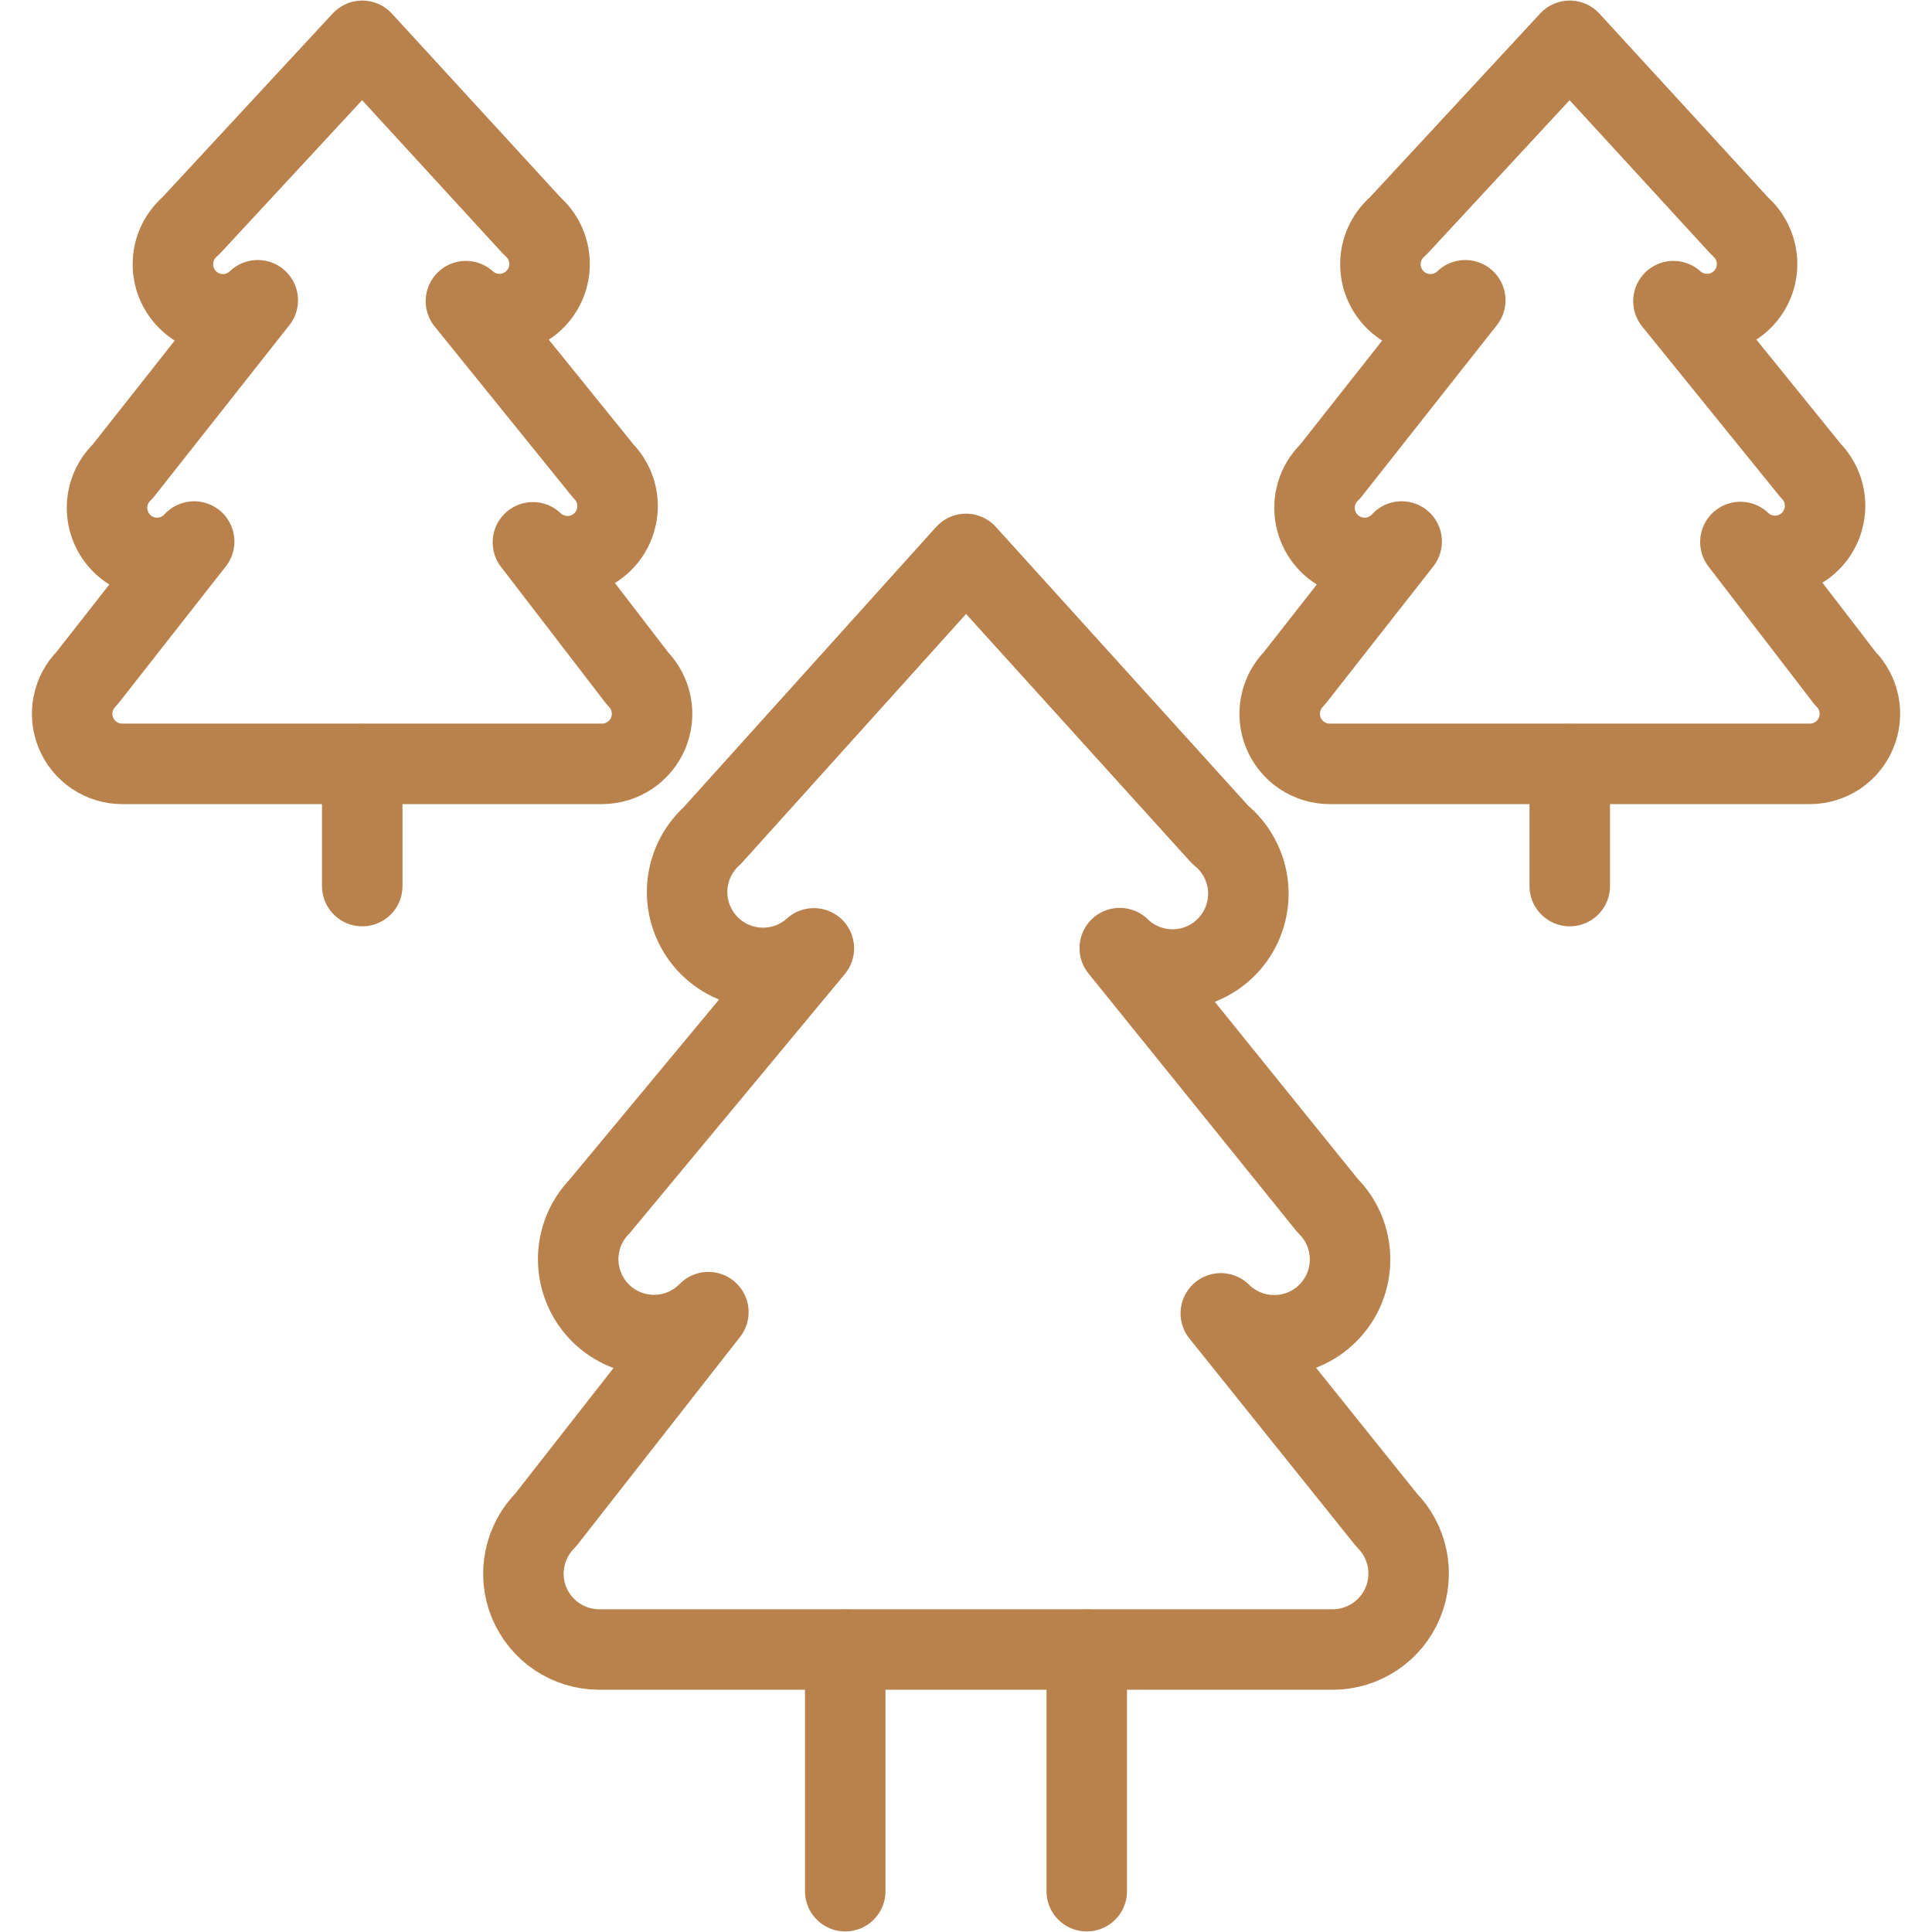 <svg width="48" height="48" viewBox="0 0 48 48" fill="none" xmlns="http://www.w3.org/2000/svg">
<path d="M27.82 23.556C28.002 23.733 28.219 23.871 28.456 23.962C28.694 24.054 28.948 24.096 29.202 24.086C29.456 24.077 29.706 24.016 29.936 23.907C30.166 23.798 30.372 23.644 30.541 23.454C30.709 23.263 30.838 23.041 30.918 22.799C30.999 22.558 31.03 22.303 31.009 22.049C30.988 21.796 30.916 21.549 30.797 21.324C30.678 21.099 30.515 20.9 30.317 20.74L24 13.762L17.694 20.762C17.51 20.928 17.36 21.128 17.254 21.352C17.148 21.576 17.086 21.818 17.073 22.065C17.061 22.312 17.097 22.56 17.18 22.793C17.263 23.026 17.391 23.241 17.556 23.425C17.722 23.609 17.923 23.758 18.146 23.865C18.37 23.971 18.612 24.032 18.86 24.045C19.107 24.058 19.354 24.022 19.588 23.939C19.821 23.856 20.036 23.728 20.22 23.562L14.899 29.97C14.551 30.328 14.358 30.81 14.365 31.31C14.372 31.809 14.576 32.286 14.934 32.635C15.293 32.984 15.774 33.176 16.274 33.169C16.774 33.163 17.251 32.958 17.599 32.6L13.557 37.764C13.294 38.027 13.114 38.363 13.041 38.728C12.967 39.093 13.004 39.472 13.146 39.817C13.289 40.161 13.53 40.456 13.839 40.663C14.149 40.87 14.513 40.981 14.886 40.982H33.117C33.49 40.98 33.854 40.868 34.164 40.66C34.473 40.452 34.714 40.157 34.856 39.812C34.997 39.467 35.034 39.088 34.961 38.723C34.887 38.357 34.707 38.021 34.444 37.758L30.331 32.63C30.507 32.804 30.716 32.942 30.945 33.035C31.174 33.129 31.419 33.177 31.667 33.175C31.914 33.174 32.159 33.124 32.387 33.028C32.615 32.933 32.822 32.793 32.996 32.617C33.171 32.441 33.309 32.233 33.402 32.004C33.496 31.774 33.543 31.529 33.542 31.282C33.541 31.034 33.491 30.79 33.395 30.561C33.299 30.333 33.159 30.126 32.983 29.952L27.82 23.556Z" stroke="#B9824C" stroke-width="2" stroke-linecap="round" stroke-linejoin="round"/>
<path d="M27 40.986V46.986" stroke="#B9824C" stroke-width="2" stroke-linecap="round" stroke-linejoin="round"/>
<path d="M21 40.986V46.986" stroke="#B9824C" stroke-width="2" stroke-linecap="round" stroke-linejoin="round"/>
<path d="M11.576 7.482C11.698 7.592 11.84 7.677 11.995 7.732C12.15 7.787 12.315 7.81 12.479 7.801C12.643 7.792 12.804 7.75 12.951 7.679C13.1 7.607 13.232 7.507 13.341 7.384C13.45 7.261 13.534 7.118 13.587 6.962C13.64 6.807 13.662 6.642 13.651 6.478C13.64 6.314 13.597 6.154 13.524 6.006C13.451 5.859 13.35 5.728 13.226 5.62L9 1.014L4.738 5.614C4.61 5.722 4.506 5.854 4.43 6.003C4.355 6.151 4.31 6.314 4.299 6.48C4.287 6.647 4.31 6.814 4.364 6.972C4.419 7.129 4.505 7.274 4.616 7.398C4.728 7.522 4.864 7.622 5.015 7.693C5.166 7.763 5.33 7.802 5.497 7.808C5.664 7.814 5.83 7.786 5.986 7.726C6.141 7.666 6.284 7.576 6.404 7.46L3.046 11.716C2.925 11.831 2.828 11.97 2.761 12.123C2.695 12.276 2.66 12.442 2.659 12.609C2.658 12.776 2.69 12.942 2.755 13.096C2.819 13.25 2.914 13.39 3.033 13.507C3.153 13.624 3.295 13.715 3.451 13.776C3.606 13.837 3.773 13.866 3.94 13.861C4.107 13.856 4.271 13.817 4.423 13.747C4.575 13.677 4.711 13.578 4.824 13.454L2.158 16.854C1.984 17.028 1.865 17.249 1.817 17.491C1.769 17.732 1.793 17.982 1.887 18.209C1.981 18.436 2.141 18.631 2.345 18.768C2.549 18.904 2.79 18.978 3.036 18.978H14.966C15.21 18.976 15.449 18.902 15.652 18.765C15.855 18.628 16.013 18.434 16.107 18.208C16.2 17.982 16.224 17.733 16.177 17.493C16.129 17.253 16.012 17.032 15.84 16.858L13.24 13.474C13.475 13.699 13.79 13.823 14.117 13.819C14.443 13.814 14.754 13.682 14.984 13.45C15.213 13.218 15.342 12.905 15.344 12.579C15.345 12.253 15.218 11.939 14.99 11.706L11.576 7.482Z" stroke="#B9824C" stroke-width="2" stroke-linecap="round" stroke-linejoin="round"/>
<path d="M9 18.986V22.014" stroke="#B9824C" stroke-width="2" stroke-linecap="round" stroke-linejoin="round"/>
<path d="M41.576 7.482C41.698 7.592 41.84 7.677 41.995 7.732C42.15 7.787 42.315 7.81 42.479 7.801C42.643 7.792 42.804 7.75 42.952 7.679C43.099 7.607 43.232 7.507 43.341 7.384C43.45 7.261 43.533 7.118 43.587 6.962C43.64 6.807 43.662 6.642 43.651 6.478C43.641 6.314 43.597 6.154 43.524 6.006C43.451 5.859 43.35 5.728 43.226 5.62L39 1.014L34.738 5.614C34.61 5.722 34.506 5.854 34.43 6.003C34.355 6.151 34.31 6.314 34.299 6.48C34.288 6.647 34.31 6.814 34.364 6.972C34.419 7.129 34.505 7.274 34.616 7.398C34.728 7.522 34.864 7.622 35.015 7.693C35.166 7.763 35.33 7.802 35.497 7.808C35.664 7.814 35.83 7.786 35.986 7.726C36.142 7.666 36.284 7.576 36.404 7.46L33.046 11.716C32.925 11.831 32.828 11.97 32.761 12.123C32.695 12.276 32.66 12.442 32.659 12.609C32.658 12.776 32.691 12.942 32.755 13.096C32.819 13.25 32.914 13.39 33.033 13.507C33.153 13.624 33.295 13.715 33.451 13.776C33.606 13.837 33.773 13.866 33.94 13.861C34.107 13.856 34.271 13.817 34.423 13.747C34.575 13.677 34.711 13.578 34.824 13.454L32.158 16.854C31.984 17.028 31.865 17.249 31.817 17.491C31.769 17.732 31.793 17.982 31.887 18.209C31.981 18.436 32.141 18.631 32.345 18.768C32.549 18.904 32.79 18.978 33.036 18.978H44.966C45.212 18.978 45.453 18.904 45.658 18.767C45.862 18.63 46.022 18.434 46.115 18.206C46.209 17.979 46.233 17.728 46.184 17.486C46.135 17.245 46.015 17.023 45.84 16.85L43.24 13.466C43.475 13.691 43.79 13.815 44.117 13.811C44.443 13.806 44.754 13.674 44.984 13.442C45.213 13.21 45.342 12.897 45.343 12.571C45.345 12.245 45.218 11.931 44.99 11.698L41.576 7.482Z" stroke="#B9824C" stroke-width="2" stroke-linecap="round" stroke-linejoin="round"/>
<path d="M39 18.986V22.014" stroke="#B9824C" stroke-width="2" stroke-linecap="round" stroke-linejoin="round"/>
</svg>

